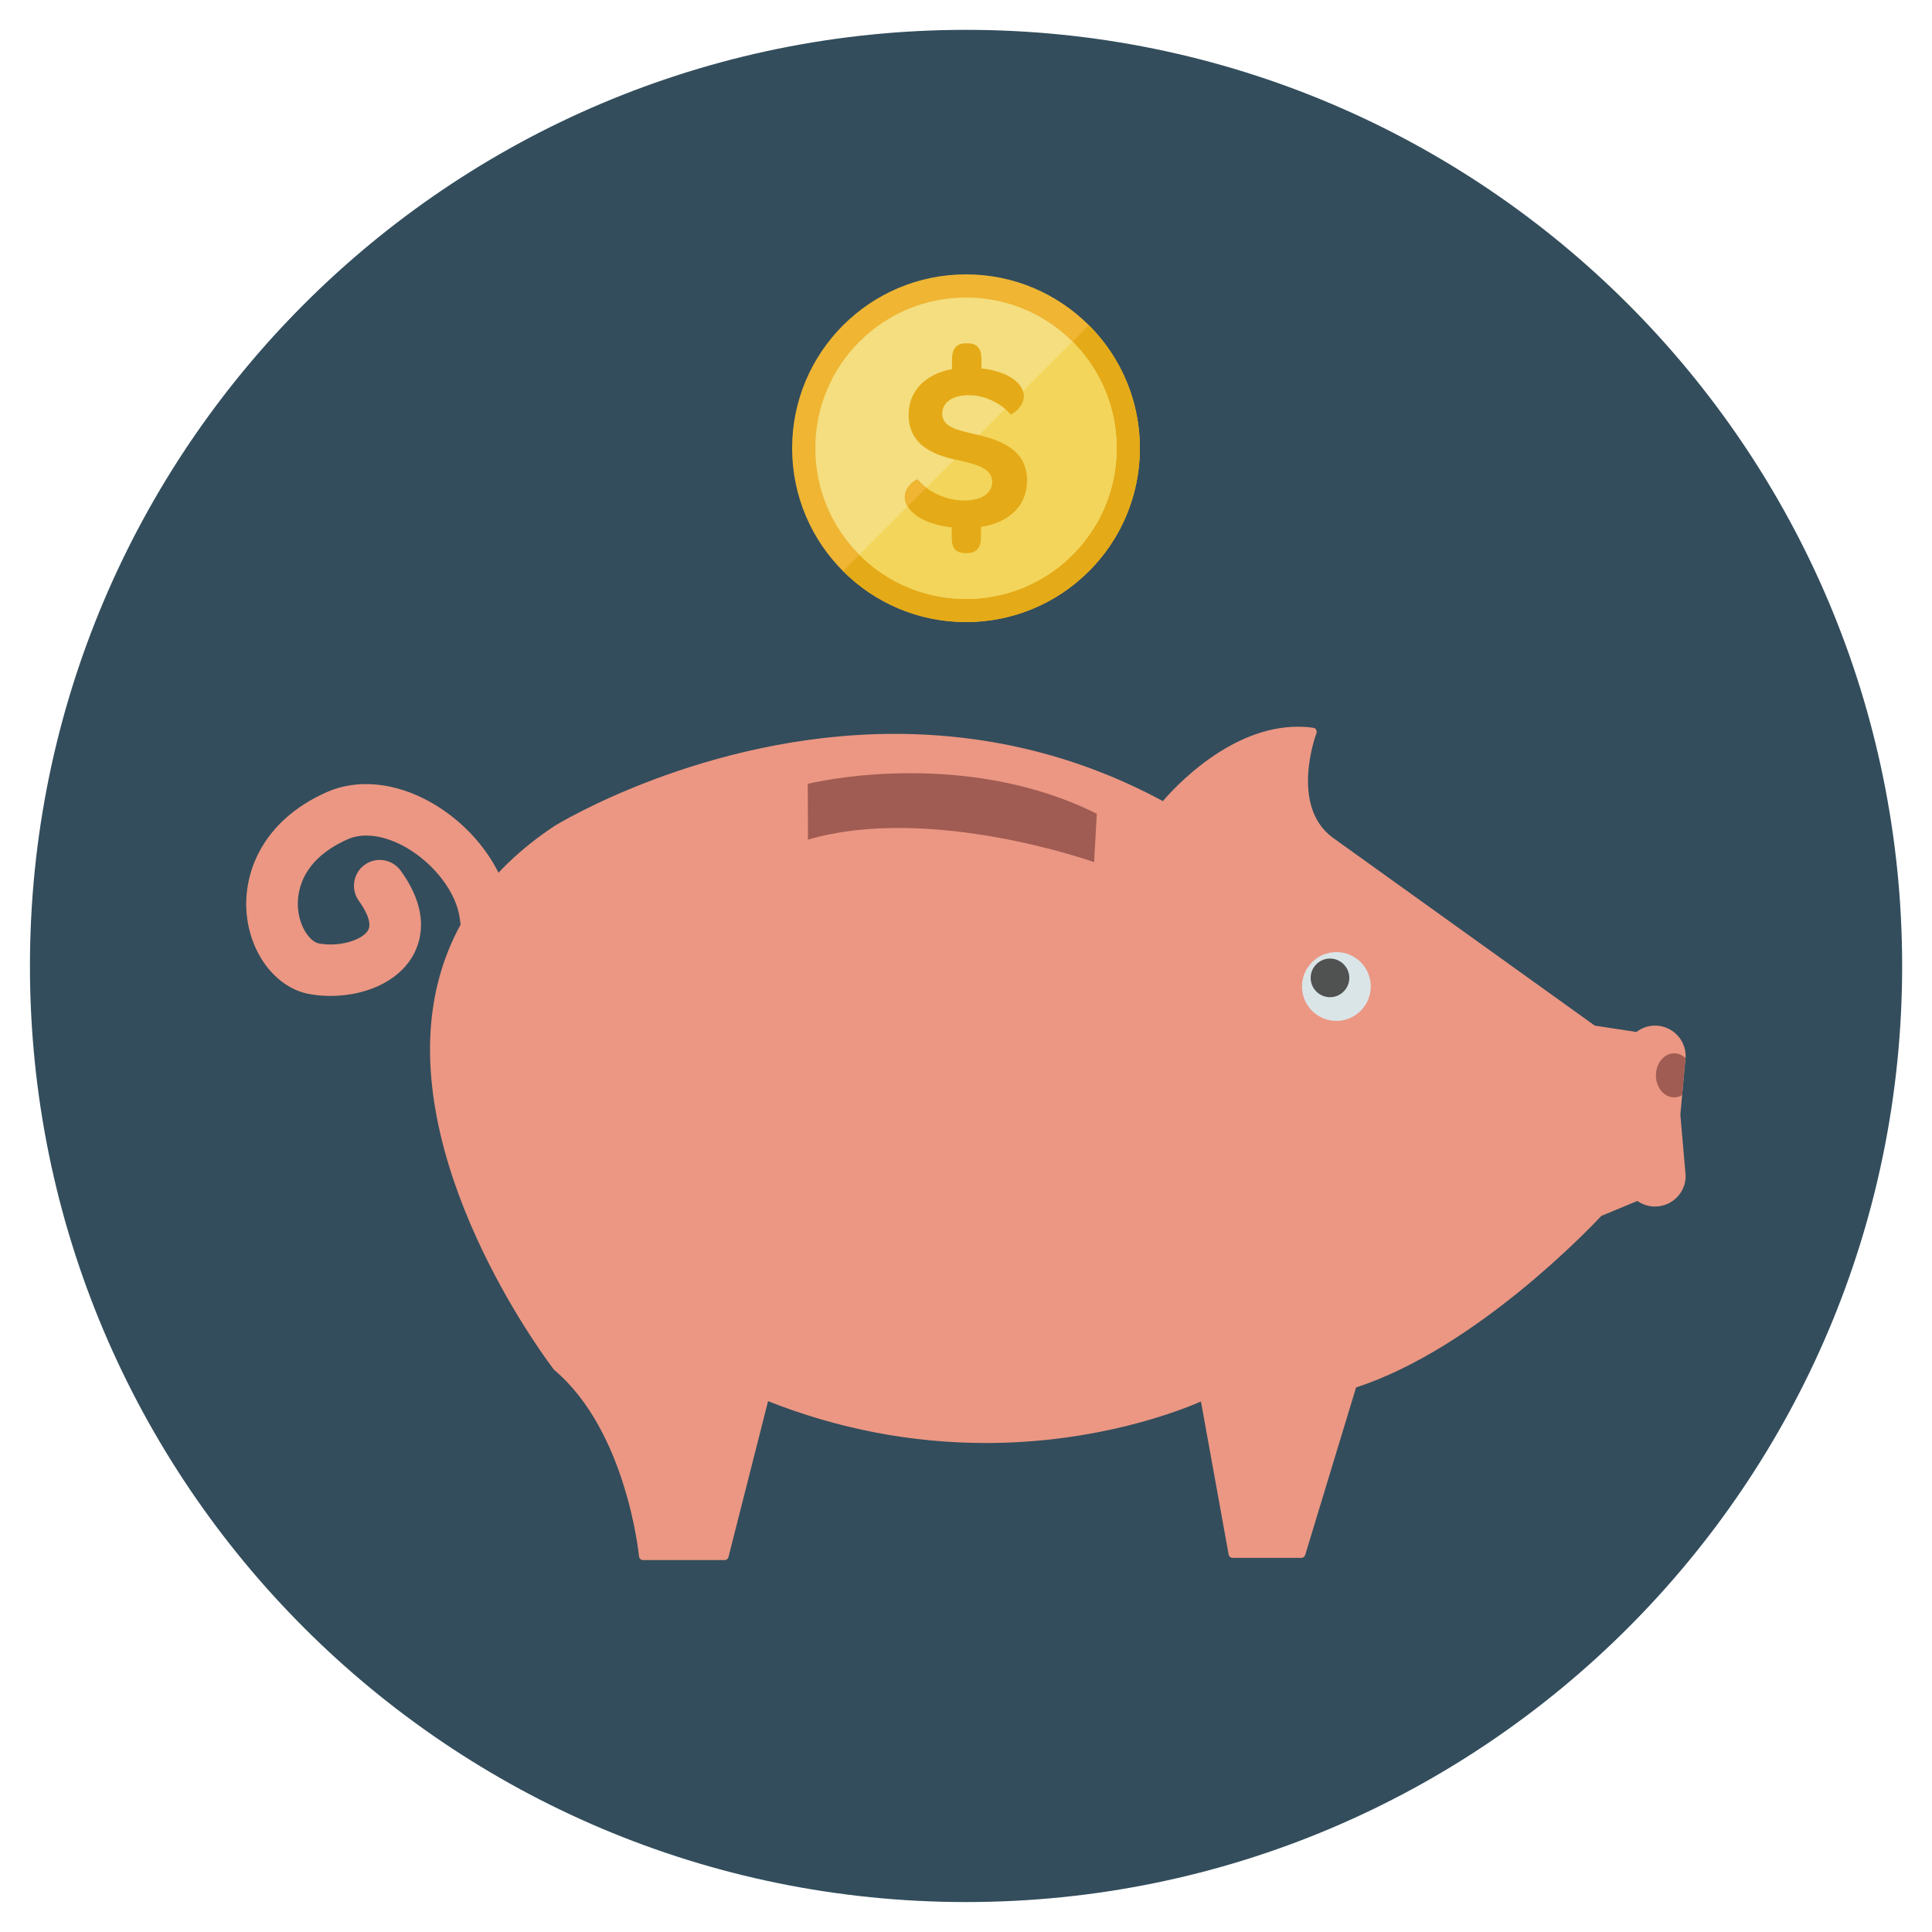 <?xml version="1.0" encoding="utf-8"?>
<!-- Generated by IcoMoon.io -->
<!DOCTYPE svg PUBLIC "-//W3C//DTD SVG 1.1//EN" "http://www.w3.org/Graphics/SVG/1.1/DTD/svg11.dtd">
<svg version="1.1" xmlns="http://www.w3.org/2000/svg" xmlns:xlink="http://www.w3.org/1999/xlink" width="20" height="20" viewBox="0 0 20 20">
<path fill="rgb(51, 77, 92)" d="M19.691 10c0-5.352-4.339-9.691-9.69-9.691s-9.691 4.338-9.691 9.691c0 5.352 4.339 9.69 9.691 9.69s9.69-4.339 9.69-9.69z"></path>
<path fill="rgb(235, 151, 131)" d="M17.45 10.934c0-0.175-0.142-0.317-0.317-0.317-0.073 0-0.139 0.025-0.193 0.066l-0.431-0.066-2.717-1.949c-0.443-0.332-0.167-1.071-0.164-1.078 0.004-0.012 0.003-0.025-0.003-0.036s-0.017-0.018-0.030-0.020c-0.053-0.008-0.106-0.011-0.16-0.011-0.701 0-1.277 0.629-1.397 0.77-0.855-0.462-1.789-0.696-2.777-0.696-1.968 0-3.501 0.941-3.517 0.951-0.71 0.469-1.132 1.089-1.255 1.841-0.293 1.793 1.229 3.769 1.245 3.789 0.002 0.002 0.004 0.004 0.006 0.006 0.748 0.633 0.874 1.915 0.875 1.928 0.002 0.021 0.020 0.038 0.041 0.038h0.845c0.019 0 0.035-0.013 0.040-0.031l0.41-1.614c0.726 0.287 1.484 0.433 2.255 0.433 1.164-0 2.017-0.338 2.226-0.43l0.287 1.585c0.004 0.020 0.021 0.034 0.041 0.034h0.711c0.018 0 0.034-0.012 0.040-0.029l0.527-1.735c1.244-0.406 2.441-1.671 2.539-1.776l0.373-0.155c0.052 0.037 0.115 0.058 0.183 0.058 0.175 0 0.317-0.142 0.317-0.317l-0.055-0.633 0.055-0.606z"></path>
<path fill="rgb(160, 92, 82)" d="M17.142 11.132c0 0.126 0.085 0.228 0.189 0.228 0.029 0 0.057-0.008 0.082-0.023l0.035-0.384c-0.032-0.031-0.073-0.049-0.117-0.049-0.104 0-0.189 0.102-0.189 0.228z"></path>
<path fill="rgb(218, 229, 232)" d="M14.19 10.212c0 0.196-0.159 0.356-0.356 0.356s-0.356-0.159-0.356-0.356c0-0.196 0.159-0.356 0.356-0.356s0.356 0.159 0.356 0.356z"></path>
<path fill="rgb(80, 81, 81)" d="M13.968 10.123c0 0.11-0.090 0.2-0.2 0.2s-0.2-0.090-0.2-0.2c0-0.11 0.090-0.2 0.2-0.2s0.2 0.090 0.2 0.2z"></path>
<path fill="rgb(235, 151, 131)" d="M5.381 10.502c-0.058 0-0.116-0.019-0.164-0.058-0.039-0.031-0.384-0.323-0.457-0.932-0.032-0.267-0.262-0.571-0.558-0.74-0.22-0.125-0.439-0.156-0.6-0.085-0.515 0.227-0.532 0.591-0.515 0.737 0.021 0.185 0.127 0.326 0.212 0.342 0.218 0.041 0.449-0.036 0.509-0.132 0.055-0.087-0.047-0.245-0.093-0.308-0.086-0.119-0.060-0.286 0.059-0.373s0.286-0.060 0.373 0.059c0.319 0.439 0.207 0.757 0.112 0.907-0.211 0.334-0.693 0.44-1.059 0.371-0.331-0.062-0.596-0.393-0.644-0.805-0.049-0.423 0.143-0.983 0.829-1.286 0.317-0.14 0.711-0.1 1.079 0.109 0.447 0.255 0.771 0.702 0.824 1.14 0.047 0.393 0.255 0.574 0.264 0.582 0.111 0.094 0.127 0.262 0.034 0.374-0.053 0.064-0.129 0.098-0.206 0.098z"></path>
<path fill="rgb(160, 92, 82)" d="M8.362 8.114c0 0 1.58-0.394 2.992 0.31l-0.028 0.501c0 0-1.692-0.605-2.962-0.233l-0.002-0.578z"></path>
<path fill="rgb(239, 181, 51)" d="M11.8 4.64c0 0.994-0.806 1.8-1.8 1.8s-1.8-0.806-1.8-1.8c0-0.994 0.806-1.8 1.8-1.8s1.8 0.806 1.8 1.8z"></path>
<path fill="rgb(229, 170, 23)" d="M11.273 5.913c0.703-0.703 0.703-1.843 0-2.546l-2.545 2.545c0.703 0.703 1.843 0.703 2.545 0z"></path>
<path fill="rgb(244, 222, 127)" d="M11.56 4.64c0 0.862-0.698 1.56-1.56 1.56s-1.56-0.698-1.56-1.56c0-0.862 0.698-1.56 1.56-1.56s1.56 0.698 1.56 1.56z"></path>
<path fill="rgb(242, 213, 90)" d="M11.103 5.743c0.609-0.609 0.609-1.597 0-2.206l-2.206 2.206c0.609 0.609 1.597 0.609 2.206 0z"></path>
<path fill="rgb(229, 170, 23)" d="M10.598 4.101c0 0.115-0.13 0.196-0.138 0.186-0.097-0.112-0.263-0.196-0.431-0.196-0.171 0-0.275 0.076-0.275 0.191 0 0.133 0.14 0.168 0.337 0.212 0.235 0.051 0.543 0.145 0.543 0.479 0 0.258-0.178 0.436-0.477 0.482v0.099c0 0.117-0.046 0.173-0.148 0.173h-0.013c-0.107 0-0.145-0.054-0.145-0.173v-0.094c-0.309-0.033-0.484-0.173-0.484-0.316 0-0.11 0.122-0.189 0.133-0.178 0.097 0.117 0.286 0.214 0.484 0.214 0.181 0 0.286-0.076 0.286-0.191 0-0.14-0.158-0.178-0.344-0.222-0.224-0.048-0.52-0.138-0.52-0.474 0-0.245 0.173-0.421 0.449-0.472v-0.094c0-0.117 0.043-0.173 0.145-0.173h0.015c0.104 0 0.145 0.054 0.145 0.173v0.087c0.283 0.031 0.438 0.158 0.438 0.288z"></path>
<path fill="rgb(242, 213, 90)" d="M10.269 4.988c0-0.14-0.158-0.178-0.344-0.222-0.014-0.003-0.028-0.006-0.042-0.009l-0.293 0.293c0.103 0.076 0.245 0.129 0.393 0.129 0.181-0 0.286-0.077 0.286-0.191z"></path>
<path fill="rgb(242, 213, 90)" d="M11.103 3.537l-0.513 0.513c0.005 0.017 0.008 0.034 0.008 0.051 0 0.115-0.13 0.196-0.138 0.186-0.016-0.019-0.034-0.036-0.054-0.053l-0.27 0.27c0.227 0.054 0.497 0.156 0.497 0.469 0 0.258-0.178 0.436-0.477 0.482v0.099c0 0.117-0.046 0.173-0.148 0.173h-0.013c-0.107 0-0.145-0.054-0.145-0.173v-0.094c-0.235-0.025-0.393-0.113-0.455-0.216l-0.499 0.499c0.609 0.609 1.597 0.609 2.206 0s0.609-1.597 0-2.206z"></path>
<path fill="rgb(239, 181, 51)" d="M9.499 4.965c-0.010-0.010-0.133 0.069-0.133 0.178 0 0.034 0.010 0.068 0.030 0.1l0.194-0.194c-0.035-0.026-0.066-0.055-0.091-0.085z"></path>
<path fill="rgb(229, 170, 23)" d="M10.46 4.287c0.008 0.010 0.138-0.071 0.138-0.186 0-0.017-0.003-0.034-0.008-0.051l-0.183 0.183c0.020 0.017 0.038 0.035 0.054 0.053z"></path>
</svg>
